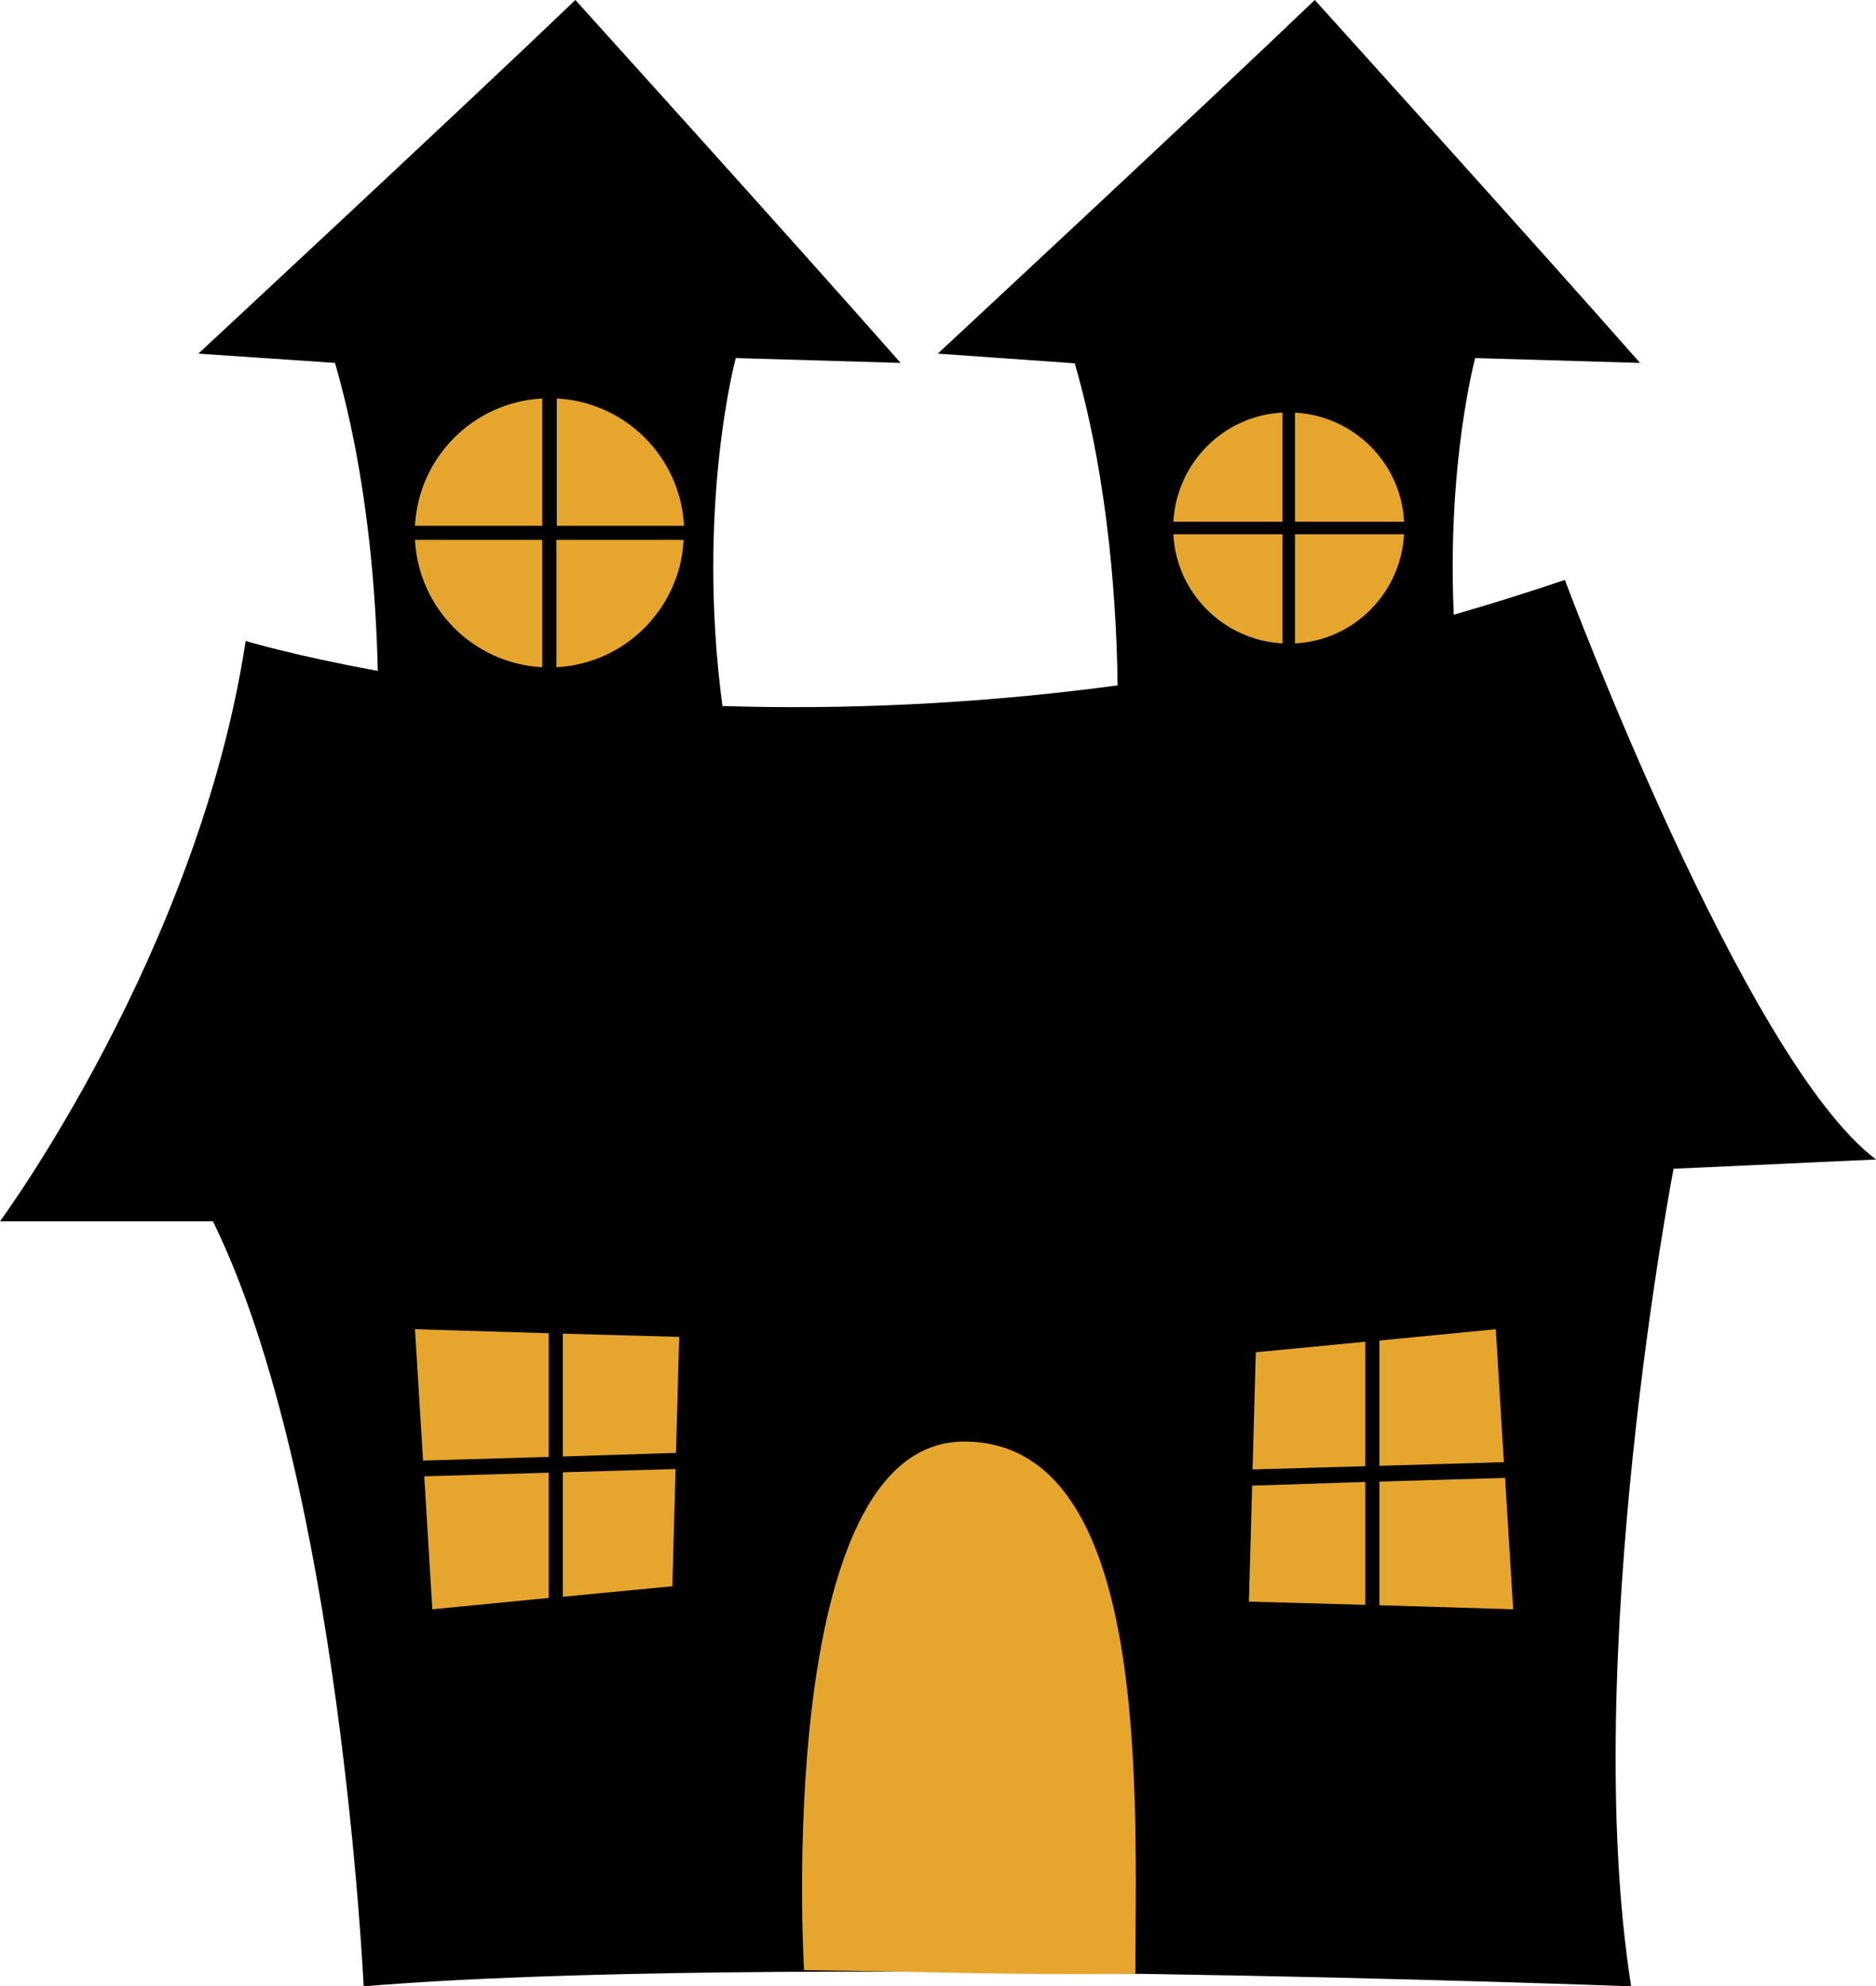 <?xml version="1.0" encoding="UTF-8"?><svg xmlns="http://www.w3.org/2000/svg" xmlns:xlink="http://www.w3.org/1999/xlink" height="491.5" preserveAspectRatio="xMidYMid meet" version="1.0" viewBox="17.9 4.2 464.3 491.5" width="464.3" zoomAndPan="magnify"><g clip-rule="evenodd" fill-rule="evenodd"><g id="change1_1"><path d="M294.5,173.8c-0.2-17.1-1.8-49.2-10.6-79.7L250,91.7c0,0,66.5-61.8,93.3-87.5 c0,0,54.8,60.6,80.5,89.8l-40.8-1.2c0,0-7,25.8-5.3,63.5c9.1-2.6,18.3-5.5,27.5-8.6c0,0,44.3,118.8,77,143.4l-50.1,2.3 c0,0-23.3,121.1-10.5,202.3c0,0-215.7-8.2-313.7,0c0,0-5.8-125.1-37.3-189.3H17.9c0,0,49.1-66.6,60.8-143.6c0,0,11.8,3.6,32.7,7.4 c-0.4-17.7-2.3-47.7-10.6-76.2L67,91.7c0,0,66.5-61.8,93.3-87.5c0,0,54.8,60.6,80.5,89.8l-40.8-1.2c0,0-9.9,36.6-3.3,86.1 C225.6,179.8,258.6,178.6,294.5,173.8z"/></g><g id="change2_1"><path d="M335.3,133.3h-27c0.8-14.6,12.5-26.3,27-27V133.3z M338.4,106.3 c14.6,0.8,26.3,12.5,27,27h-27V106.3z M152.1,134.3h-31.5c0.9-17,14.5-30.6,31.5-31.5V134.3z M155.7,102.8 c17,0.9,30.6,14.5,31.5,31.5h-31.5V102.8z M365.4,136.4c-0.8,14.6-12.5,26.3-27,27v-27H365.4z M335.3,136.4v27 c-14.6-0.8-26.3-12.5-27-27H335.3z M187.1,137.8c-0.9,17-14.5,30.6-31.5,31.5v-31.5H187.1z M152.1,137.8v31.5 c-17-0.9-30.6-14.5-31.5-31.5H152.1z M185.2,363.7L186,335l-28.8-0.8v30.4L185.2,363.7z M153.7,364.7v-30.6l-33.1-1l2,32.5 L153.7,364.7z M359.3,335.9v31l30.8-0.9l-2-32.9L359.3,335.9z M328.7,338.8l-0.8,29l27.9-0.8v-30.8L328.7,338.8z M184.3,396.7 l0.8-29l-27.9,0.8v30.8L184.3,396.7z M327.8,371.8l-0.8,28.7l28.8,0.8v-30.4L327.8,371.8z M153.7,399.6v-31l-30.8,0.9l2,32.9 L153.7,399.6z M359.3,370.8v30.6l33.1,1l-2-32.5L359.3,370.8z M216.9,491.7c0,0-7.9-130.8,39.6-130.8c46.7,0,42.4,88.6,42.4,131.7 C265.6,492.9,250,492.1,216.9,491.7z" fill="#E6A62E"/></g></g></svg>